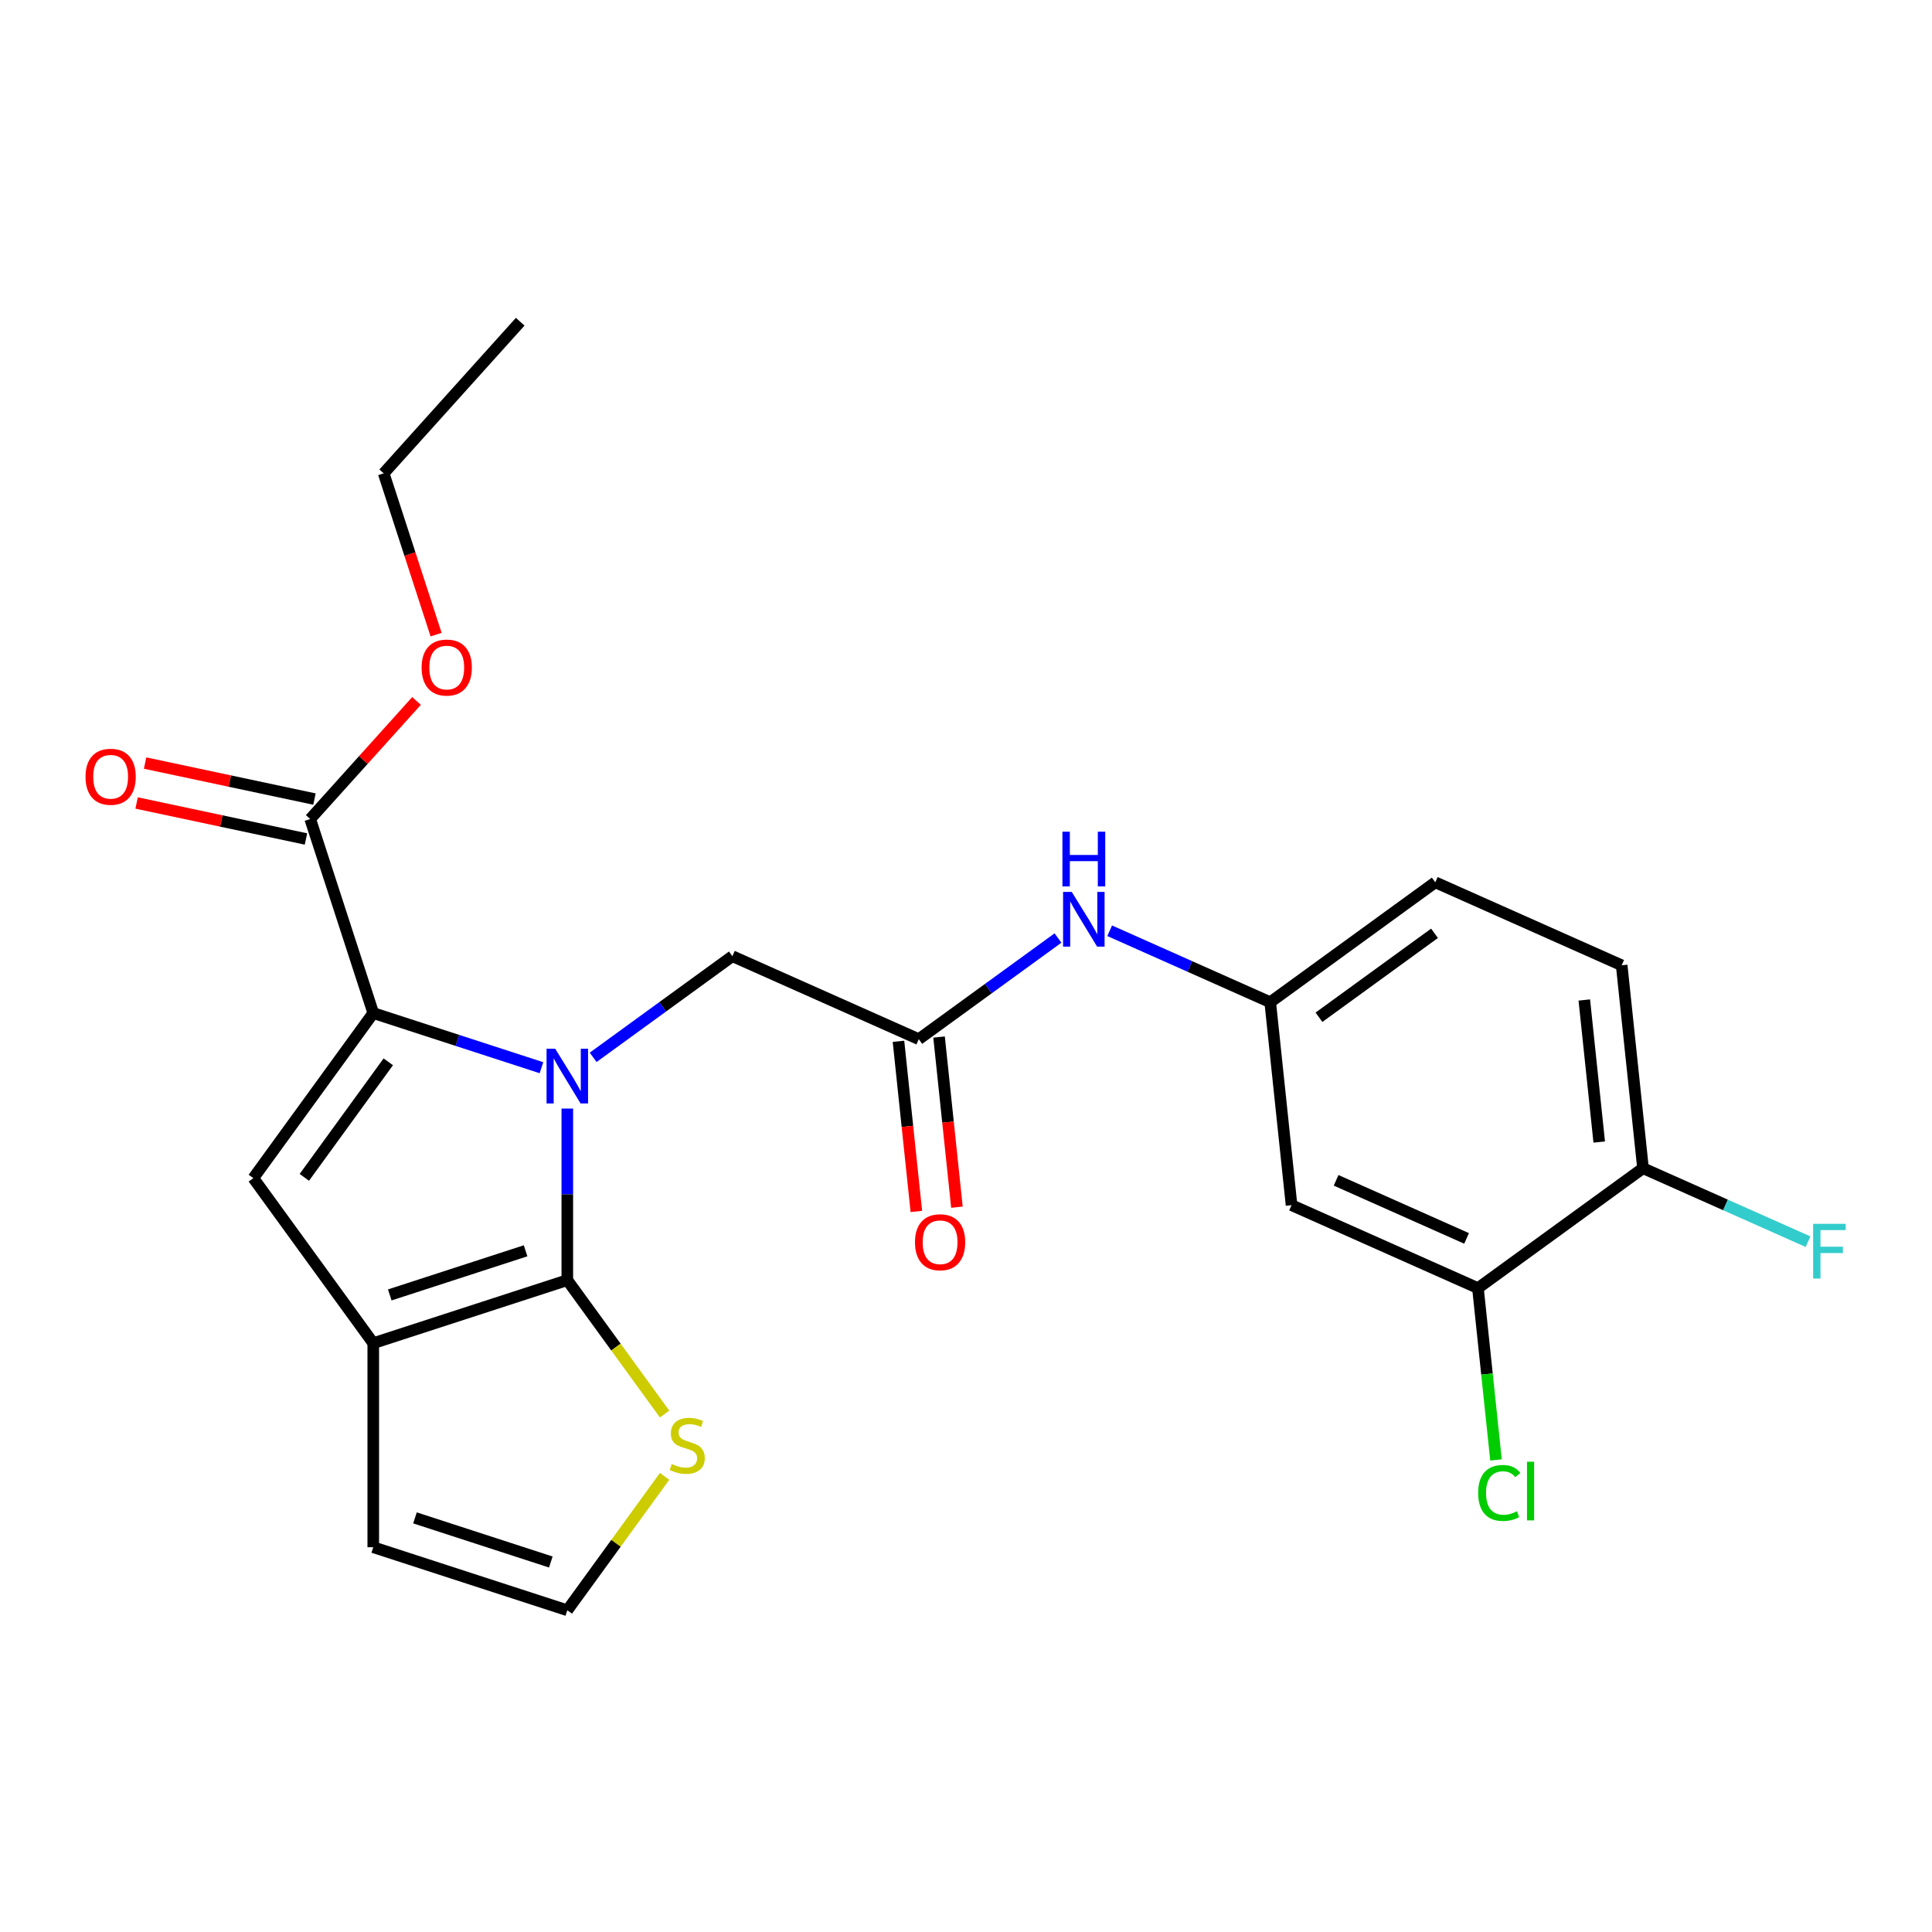 <?xml version='1.0' encoding='iso-8859-1'?>
<svg version='1.1' baseProfile='full'
              xmlns='http://www.w3.org/2000/svg'
                      xmlns:rdkit='http://www.rdkit.org/xml'
                      xmlns:xlink='http://www.w3.org/1999/xlink'
                  xml:space='preserve'
width='1000px' height='1000px' viewBox='0 0 1000 1000'>
<!-- END OF HEADER -->
<rect style='opacity:1.0;fill:#FFFFFF;stroke:none' width='1000' height='1000' x='0' y='0'> </rect>
<path class='bond-0' d='M 293.638,573.795 L 293.638,618.198' style='fill:none;fill-rule:evenodd;stroke:#0000FF;stroke-width:6px;stroke-linecap:butt;stroke-linejoin:miter;stroke-opacity:1' />
<path class='bond-0' d='M 293.638,618.198 L 293.638,662.602' style='fill:none;fill-rule:evenodd;stroke:#000000;stroke-width:6px;stroke-linecap:butt;stroke-linejoin:miter;stroke-opacity:1' />
<path class='bond-1' d='M 280.258,552.648 L 236.729,538.504' style='fill:none;fill-rule:evenodd;stroke:#0000FF;stroke-width:6px;stroke-linecap:butt;stroke-linejoin:miter;stroke-opacity:1' />
<path class='bond-1' d='M 236.729,538.504 L 193.2,524.361' style='fill:none;fill-rule:evenodd;stroke:#000000;stroke-width:6px;stroke-linecap:butt;stroke-linejoin:miter;stroke-opacity:1' />
<path class='bond-6' d='M 307.018,547.274 L 343.047,521.097' style='fill:none;fill-rule:evenodd;stroke:#0000FF;stroke-width:6px;stroke-linecap:butt;stroke-linejoin:miter;stroke-opacity:1' />
<path class='bond-6' d='M 343.047,521.097 L 379.075,494.921' style='fill:none;fill-rule:evenodd;stroke:#000000;stroke-width:6px;stroke-linecap:butt;stroke-linejoin:miter;stroke-opacity:1' />
<path class='bond-2' d='M 293.638,662.602 L 193.2,695.236' style='fill:none;fill-rule:evenodd;stroke:#000000;stroke-width:6px;stroke-linecap:butt;stroke-linejoin:miter;stroke-opacity:1' />
<path class='bond-2' d='M 272.046,647.409 L 201.739,670.253' style='fill:none;fill-rule:evenodd;stroke:#000000;stroke-width:6px;stroke-linecap:butt;stroke-linejoin:miter;stroke-opacity:1' />
<path class='bond-5' d='M 293.638,662.602 L 318.815,697.255' style='fill:none;fill-rule:evenodd;stroke:#000000;stroke-width:6px;stroke-linecap:butt;stroke-linejoin:miter;stroke-opacity:1' />
<path class='bond-5' d='M 318.815,697.255 L 343.992,731.908' style='fill:none;fill-rule:evenodd;stroke:#CCCC00;stroke-width:6px;stroke-linecap:butt;stroke-linejoin:miter;stroke-opacity:1' />
<path class='bond-3' d='M 193.2,524.361 L 131.126,609.798' style='fill:none;fill-rule:evenodd;stroke:#000000;stroke-width:6px;stroke-linecap:butt;stroke-linejoin:miter;stroke-opacity:1' />
<path class='bond-3' d='M 200.977,549.591 L 157.525,609.397' style='fill:none;fill-rule:evenodd;stroke:#000000;stroke-width:6px;stroke-linecap:butt;stroke-linejoin:miter;stroke-opacity:1' />
<path class='bond-4' d='M 193.2,524.361 L 160.566,423.923' style='fill:none;fill-rule:evenodd;stroke:#000000;stroke-width:6px;stroke-linecap:butt;stroke-linejoin:miter;stroke-opacity:1' />
<path class='bond-12' d='M 193.2,695.236 L 193.2,800.842' style='fill:none;fill-rule:evenodd;stroke:#000000;stroke-width:6px;stroke-linecap:butt;stroke-linejoin:miter;stroke-opacity:1' />
<path class='bond-24' d='M 193.2,695.236 L 131.126,609.798' style='fill:none;fill-rule:evenodd;stroke:#000000;stroke-width:6px;stroke-linecap:butt;stroke-linejoin:miter;stroke-opacity:1' />
<path class='bond-15' d='M 162.762,413.593 L 118.933,404.277' style='fill:none;fill-rule:evenodd;stroke:#000000;stroke-width:6px;stroke-linecap:butt;stroke-linejoin:miter;stroke-opacity:1' />
<path class='bond-15' d='M 118.933,404.277 L 75.103,394.961' style='fill:none;fill-rule:evenodd;stroke:#FF0000;stroke-width:6px;stroke-linecap:butt;stroke-linejoin:miter;stroke-opacity:1' />
<path class='bond-15' d='M 158.37,434.253 L 114.541,424.937' style='fill:none;fill-rule:evenodd;stroke:#000000;stroke-width:6px;stroke-linecap:butt;stroke-linejoin:miter;stroke-opacity:1' />
<path class='bond-15' d='M 114.541,424.937 L 70.712,415.621' style='fill:none;fill-rule:evenodd;stroke:#FF0000;stroke-width:6px;stroke-linecap:butt;stroke-linejoin:miter;stroke-opacity:1' />
<path class='bond-19' d='M 160.566,423.923 L 188.078,393.368' style='fill:none;fill-rule:evenodd;stroke:#000000;stroke-width:6px;stroke-linecap:butt;stroke-linejoin:miter;stroke-opacity:1' />
<path class='bond-19' d='M 188.078,393.368 L 215.59,362.812' style='fill:none;fill-rule:evenodd;stroke:#FF0000;stroke-width:6px;stroke-linecap:butt;stroke-linejoin:miter;stroke-opacity:1' />
<path class='bond-11' d='M 343.992,764.17 L 318.815,798.823' style='fill:none;fill-rule:evenodd;stroke:#CCCC00;stroke-width:6px;stroke-linecap:butt;stroke-linejoin:miter;stroke-opacity:1' />
<path class='bond-11' d='M 318.815,798.823 L 293.638,833.476' style='fill:none;fill-rule:evenodd;stroke:#000000;stroke-width:6px;stroke-linecap:butt;stroke-linejoin:miter;stroke-opacity:1' />
<path class='bond-7' d='M 379.075,494.921 L 475.552,537.875' style='fill:none;fill-rule:evenodd;stroke:#000000;stroke-width:6px;stroke-linecap:butt;stroke-linejoin:miter;stroke-opacity:1' />
<path class='bond-10' d='M 475.552,537.875 L 511.58,511.699' style='fill:none;fill-rule:evenodd;stroke:#000000;stroke-width:6px;stroke-linecap:butt;stroke-linejoin:miter;stroke-opacity:1' />
<path class='bond-10' d='M 511.58,511.699 L 547.609,485.522' style='fill:none;fill-rule:evenodd;stroke:#0000FF;stroke-width:6px;stroke-linecap:butt;stroke-linejoin:miter;stroke-opacity:1' />
<path class='bond-16' d='M 465.049,538.979 L 469.677,583.013' style='fill:none;fill-rule:evenodd;stroke:#000000;stroke-width:6px;stroke-linecap:butt;stroke-linejoin:miter;stroke-opacity:1' />
<path class='bond-16' d='M 469.677,583.013 L 474.305,627.047' style='fill:none;fill-rule:evenodd;stroke:#FF0000;stroke-width:6px;stroke-linecap:butt;stroke-linejoin:miter;stroke-opacity:1' />
<path class='bond-16' d='M 486.055,536.771 L 490.683,580.805' style='fill:none;fill-rule:evenodd;stroke:#000000;stroke-width:6px;stroke-linecap:butt;stroke-linejoin:miter;stroke-opacity:1' />
<path class='bond-16' d='M 490.683,580.805 L 495.311,624.839' style='fill:none;fill-rule:evenodd;stroke:#FF0000;stroke-width:6px;stroke-linecap:butt;stroke-linejoin:miter;stroke-opacity:1' />
<path class='bond-8' d='M 764.981,666.737 L 668.504,623.783' style='fill:none;fill-rule:evenodd;stroke:#000000;stroke-width:6px;stroke-linecap:butt;stroke-linejoin:miter;stroke-opacity:1' />
<path class='bond-8' d='M 759.1,640.999 L 691.567,610.931' style='fill:none;fill-rule:evenodd;stroke:#000000;stroke-width:6px;stroke-linecap:butt;stroke-linejoin:miter;stroke-opacity:1' />
<path class='bond-18' d='M 764.981,666.737 L 769.654,711.201' style='fill:none;fill-rule:evenodd;stroke:#000000;stroke-width:6px;stroke-linecap:butt;stroke-linejoin:miter;stroke-opacity:1' />
<path class='bond-18' d='M 769.654,711.201 L 774.327,755.665' style='fill:none;fill-rule:evenodd;stroke:#00CC00;stroke-width:6px;stroke-linecap:butt;stroke-linejoin:miter;stroke-opacity:1' />
<path class='bond-26' d='M 764.981,666.737 L 850.418,604.663' style='fill:none;fill-rule:evenodd;stroke:#000000;stroke-width:6px;stroke-linecap:butt;stroke-linejoin:miter;stroke-opacity:1' />
<path class='bond-9' d='M 668.504,623.783 L 657.465,518.755' style='fill:none;fill-rule:evenodd;stroke:#000000;stroke-width:6px;stroke-linecap:butt;stroke-linejoin:miter;stroke-opacity:1' />
<path class='bond-13' d='M 574.369,481.758 L 615.917,500.257' style='fill:none;fill-rule:evenodd;stroke:#0000FF;stroke-width:6px;stroke-linecap:butt;stroke-linejoin:miter;stroke-opacity:1' />
<path class='bond-13' d='M 615.917,500.257 L 657.465,518.755' style='fill:none;fill-rule:evenodd;stroke:#000000;stroke-width:6px;stroke-linecap:butt;stroke-linejoin:miter;stroke-opacity:1' />
<path class='bond-25' d='M 293.638,833.476 L 193.2,800.842' style='fill:none;fill-rule:evenodd;stroke:#000000;stroke-width:6px;stroke-linecap:butt;stroke-linejoin:miter;stroke-opacity:1' />
<path class='bond-25' d='M 285.099,808.494 L 214.793,785.65' style='fill:none;fill-rule:evenodd;stroke:#000000;stroke-width:6px;stroke-linecap:butt;stroke-linejoin:miter;stroke-opacity:1' />
<path class='bond-20' d='M 657.465,518.755 L 742.903,456.681' style='fill:none;fill-rule:evenodd;stroke:#000000;stroke-width:6px;stroke-linecap:butt;stroke-linejoin:miter;stroke-opacity:1' />
<path class='bond-20' d='M 682.696,526.532 L 742.502,483.08' style='fill:none;fill-rule:evenodd;stroke:#000000;stroke-width:6px;stroke-linecap:butt;stroke-linejoin:miter;stroke-opacity:1' />
<path class='bond-14' d='M 850.418,604.663 L 839.379,499.635' style='fill:none;fill-rule:evenodd;stroke:#000000;stroke-width:6px;stroke-linecap:butt;stroke-linejoin:miter;stroke-opacity:1' />
<path class='bond-14' d='M 827.757,591.117 L 820.029,517.597' style='fill:none;fill-rule:evenodd;stroke:#000000;stroke-width:6px;stroke-linecap:butt;stroke-linejoin:miter;stroke-opacity:1' />
<path class='bond-21' d='M 850.418,604.663 L 893.126,623.678' style='fill:none;fill-rule:evenodd;stroke:#000000;stroke-width:6px;stroke-linecap:butt;stroke-linejoin:miter;stroke-opacity:1' />
<path class='bond-21' d='M 893.126,623.678 L 935.834,642.693' style='fill:none;fill-rule:evenodd;stroke:#33CCCC;stroke-width:6px;stroke-linecap:butt;stroke-linejoin:miter;stroke-opacity:1' />
<path class='bond-17' d='M 839.379,499.635 L 742.903,456.681' style='fill:none;fill-rule:evenodd;stroke:#000000;stroke-width:6px;stroke-linecap:butt;stroke-linejoin:miter;stroke-opacity:1' />
<path class='bond-22' d='M 225.72,328.482 L 212.158,286.743' style='fill:none;fill-rule:evenodd;stroke:#FF0000;stroke-width:6px;stroke-linecap:butt;stroke-linejoin:miter;stroke-opacity:1' />
<path class='bond-22' d='M 212.158,286.743 L 198.596,245.005' style='fill:none;fill-rule:evenodd;stroke:#000000;stroke-width:6px;stroke-linecap:butt;stroke-linejoin:miter;stroke-opacity:1' />
<path class='bond-23' d='M 198.596,245.005 L 269.261,166.524' style='fill:none;fill-rule:evenodd;stroke:#000000;stroke-width:6px;stroke-linecap:butt;stroke-linejoin:miter;stroke-opacity:1' />
<path  class='atom-0' d='M 287.378 542.835
L 296.658 557.835
Q 297.578 559.315, 299.058 561.995
Q 300.538 564.675, 300.618 564.835
L 300.618 542.835
L 304.378 542.835
L 304.378 571.155
L 300.498 571.155
L 290.538 554.755
Q 289.378 552.835, 288.138 550.635
Q 286.938 548.435, 286.578 547.755
L 286.578 571.155
L 282.898 571.155
L 282.898 542.835
L 287.378 542.835
' fill='#0000FF'/>
<path  class='atom-6' d='M 347.712 757.759
Q 348.032 757.879, 349.352 758.439
Q 350.672 758.999, 352.112 759.359
Q 353.592 759.679, 355.032 759.679
Q 357.712 759.679, 359.272 758.399
Q 360.832 757.079, 360.832 754.799
Q 360.832 753.239, 360.032 752.279
Q 359.272 751.319, 358.072 750.799
Q 356.872 750.279, 354.872 749.679
Q 352.352 748.919, 350.832 748.199
Q 349.352 747.479, 348.272 745.959
Q 347.232 744.439, 347.232 741.879
Q 347.232 738.319, 349.632 736.119
Q 352.072 733.919, 356.872 733.919
Q 360.152 733.919, 363.872 735.479
L 362.952 738.559
Q 359.552 737.159, 356.992 737.159
Q 354.232 737.159, 352.712 738.319
Q 351.192 739.439, 351.232 741.399
Q 351.232 742.919, 351.992 743.839
Q 352.792 744.759, 353.912 745.279
Q 355.072 745.799, 356.992 746.399
Q 359.552 747.199, 361.072 747.999
Q 362.592 748.799, 363.672 750.439
Q 364.792 752.039, 364.792 754.799
Q 364.792 758.719, 362.152 760.839
Q 359.552 762.919, 355.192 762.919
Q 352.672 762.919, 350.752 762.359
Q 348.872 761.839, 346.632 760.919
L 347.712 757.759
' fill='#CCCC00'/>
<path  class='atom-11' d='M 554.729 461.641
L 564.009 476.641
Q 564.929 478.121, 566.409 480.801
Q 567.889 483.481, 567.969 483.641
L 567.969 461.641
L 571.729 461.641
L 571.729 489.961
L 567.849 489.961
L 557.889 473.561
Q 556.729 471.641, 555.489 469.441
Q 554.289 467.241, 553.929 466.561
L 553.929 489.961
L 550.249 489.961
L 550.249 461.641
L 554.729 461.641
' fill='#0000FF'/>
<path  class='atom-11' d='M 549.909 430.489
L 553.749 430.489
L 553.749 442.529
L 568.229 442.529
L 568.229 430.489
L 572.069 430.489
L 572.069 458.809
L 568.229 458.809
L 568.229 445.729
L 553.749 445.729
L 553.749 458.809
L 549.909 458.809
L 549.909 430.489
' fill='#0000FF'/>
<path  class='atom-16' d='M 44.267 402.046
Q 44.267 395.246, 47.627 391.446
Q 50.987 387.646, 57.267 387.646
Q 63.547 387.646, 66.907 391.446
Q 70.267 395.246, 70.267 402.046
Q 70.267 408.926, 66.867 412.846
Q 63.467 416.726, 57.267 416.726
Q 51.027 416.726, 47.627 412.846
Q 44.267 408.966, 44.267 402.046
M 57.267 413.526
Q 61.587 413.526, 63.907 410.646
Q 66.267 407.726, 66.267 402.046
Q 66.267 396.486, 63.907 393.686
Q 61.587 390.846, 57.267 390.846
Q 52.947 390.846, 50.587 393.646
Q 48.267 396.446, 48.267 402.046
Q 48.267 407.766, 50.587 410.646
Q 52.947 413.526, 57.267 413.526
' fill='#FF0000'/>
<path  class='atom-17' d='M 473.591 642.983
Q 473.591 636.183, 476.951 632.383
Q 480.311 628.583, 486.591 628.583
Q 492.871 628.583, 496.231 632.383
Q 499.591 636.183, 499.591 642.983
Q 499.591 649.863, 496.191 653.783
Q 492.791 657.663, 486.591 657.663
Q 480.351 657.663, 476.951 653.783
Q 473.591 649.903, 473.591 642.983
M 486.591 654.463
Q 490.911 654.463, 493.231 651.583
Q 495.591 648.663, 495.591 642.983
Q 495.591 637.423, 493.231 634.623
Q 490.911 631.783, 486.591 631.783
Q 482.271 631.783, 479.911 634.583
Q 477.591 637.383, 477.591 642.983
Q 477.591 648.703, 479.911 651.583
Q 482.271 654.463, 486.591 654.463
' fill='#FF0000'/>
<path  class='atom-19' d='M 765.1 772.745
Q 765.1 765.705, 768.38 762.025
Q 771.7 758.305, 777.98 758.305
Q 783.82 758.305, 786.94 762.425
L 784.3 764.585
Q 782.02 761.585, 777.98 761.585
Q 773.7 761.585, 771.42 764.465
Q 769.18 767.305, 769.18 772.745
Q 769.18 778.345, 771.5 781.225
Q 773.86 784.105, 778.42 784.105
Q 781.54 784.105, 785.18 782.225
L 786.3 785.225
Q 784.82 786.185, 782.58 786.745
Q 780.34 787.305, 777.86 787.305
Q 771.7 787.305, 768.38 783.545
Q 765.1 779.785, 765.1 772.745
' fill='#00CC00'/>
<path  class='atom-19' d='M 790.38 756.585
L 794.06 756.585
L 794.06 786.945
L 790.38 786.945
L 790.38 756.585
' fill='#00CC00'/>
<path  class='atom-20' d='M 218.231 345.522
Q 218.231 338.722, 221.591 334.922
Q 224.951 331.122, 231.231 331.122
Q 237.511 331.122, 240.871 334.922
Q 244.231 338.722, 244.231 345.522
Q 244.231 352.402, 240.831 356.322
Q 237.431 360.202, 231.231 360.202
Q 224.991 360.202, 221.591 356.322
Q 218.231 352.442, 218.231 345.522
M 231.231 357.002
Q 235.551 357.002, 237.871 354.122
Q 240.231 351.202, 240.231 345.522
Q 240.231 339.962, 237.871 337.162
Q 235.551 334.322, 231.231 334.322
Q 226.911 334.322, 224.551 337.122
Q 222.231 339.922, 222.231 345.522
Q 222.231 351.242, 224.551 354.122
Q 226.911 357.002, 231.231 357.002
' fill='#FF0000'/>
<path  class='atom-22' d='M 938.474 633.457
L 955.314 633.457
L 955.314 636.697
L 942.274 636.697
L 942.274 645.297
L 953.874 645.297
L 953.874 648.577
L 942.274 648.577
L 942.274 661.777
L 938.474 661.777
L 938.474 633.457
' fill='#33CCCC'/>
</svg>
